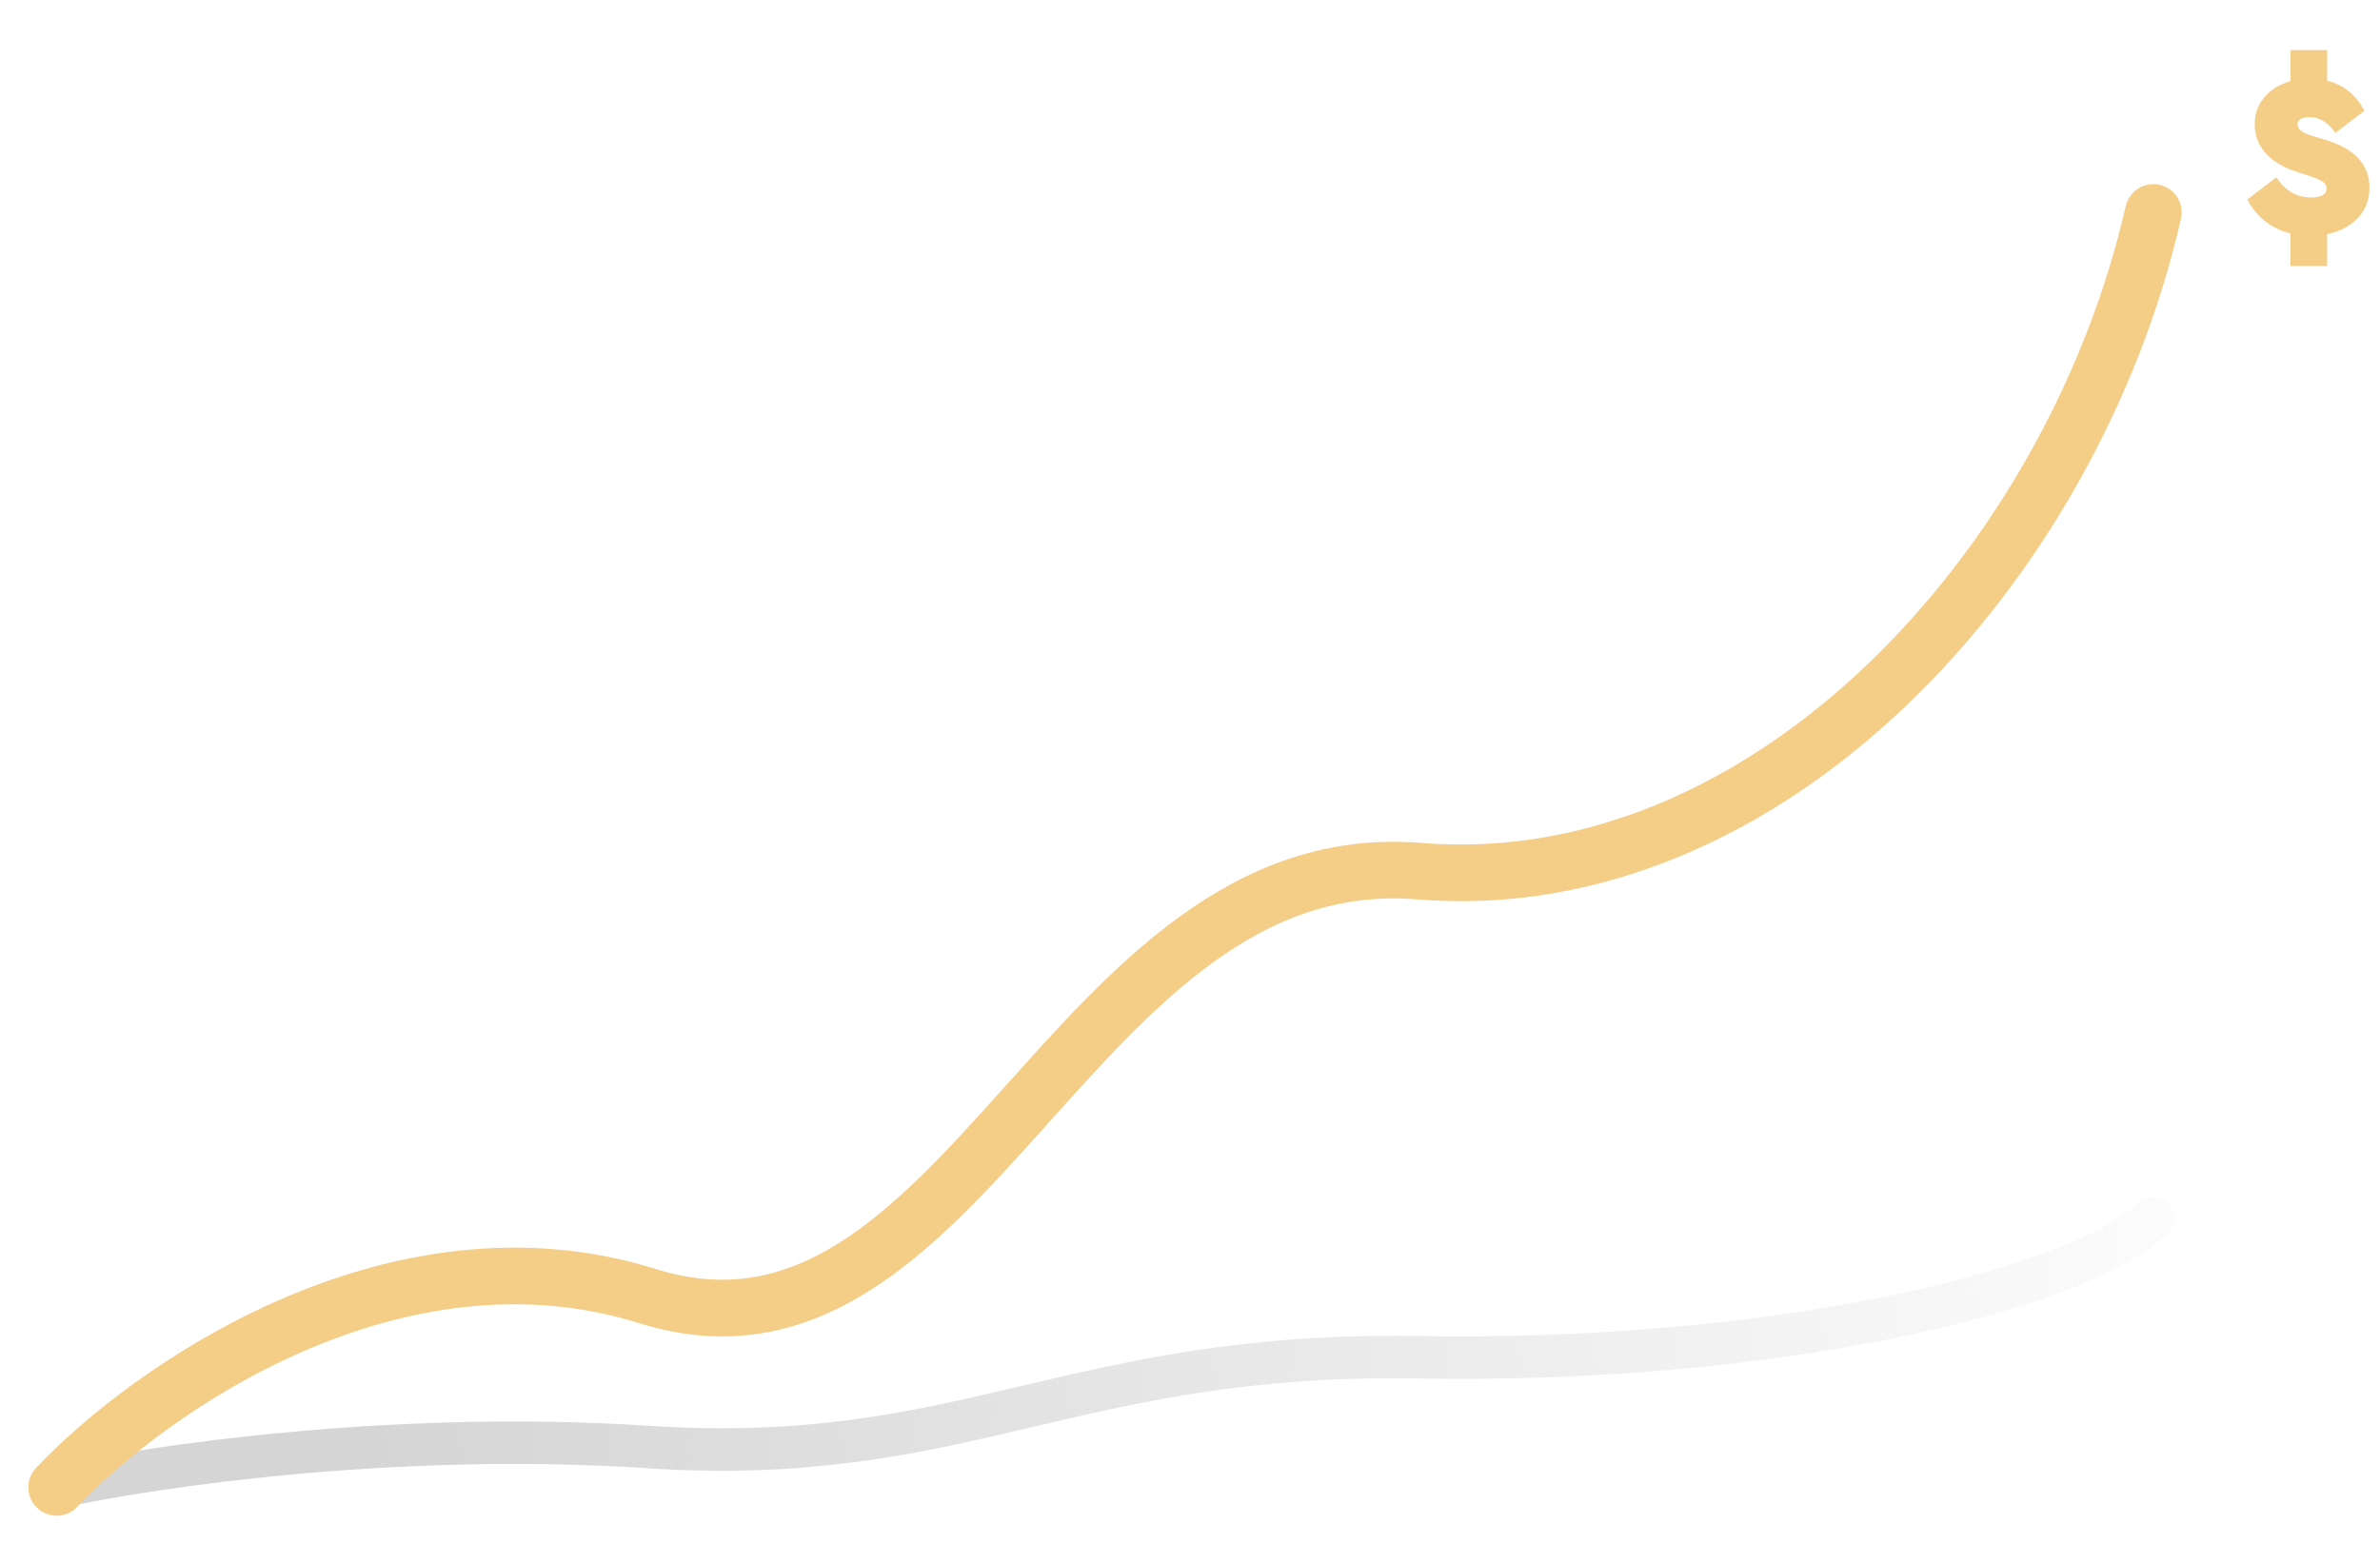 <svg width="168" height="109" viewBox="0 0 168 109" fill="none" xmlns="http://www.w3.org/2000/svg">
<g filter="url(#filter0_f)">
<path d="M4 105C10.441 103.557 27.803 100.968 45.721 102.15C68.119 103.628 75.585 95.394 100.178 95.817C124.772 96.239 146.291 91.278 152 86" stroke="url(#paint0_linear)" stroke-width="3" stroke-linecap="round"/>
</g>
<path d="M4 105C10.441 98.167 27.803 85.9 45.721 91.5C68.119 98.5 75.585 59.5 100.178 61.5C124.772 63.5 146.291 40 152 15" stroke="#F4CD87" stroke-width="4" stroke-linecap="round"/>
<path d="M164.268 16.532V18.782H161.676V16.478C160.308 16.13 159.294 15.332 158.634 14.084L160.686 12.518C161.31 13.466 162.12 13.94 163.116 13.94C163.86 13.94 164.232 13.724 164.232 13.292C164.232 13.112 164.154 12.968 163.998 12.86C163.842 12.74 163.56 12.608 163.152 12.464L161.946 12.068C161.046 11.756 160.356 11.318 159.876 10.754C159.396 10.19 159.156 9.536 159.156 8.792C159.156 8.048 159.384 7.406 159.84 6.866C160.296 6.326 160.908 5.948 161.676 5.732V3.536H164.268V5.696C165.432 5.984 166.308 6.692 166.896 7.82L164.844 9.386C164.34 8.642 163.734 8.27 163.026 8.27C162.462 8.27 162.18 8.45 162.18 8.81C162.18 9.098 162.48 9.344 163.08 9.548L164.43 9.962C166.314 10.61 167.256 11.702 167.256 13.238C167.256 14.09 166.986 14.804 166.446 15.38C165.906 15.956 165.18 16.34 164.268 16.532Z" fill="#F4CD87"/>
<defs>
<filter id="filter0_f" x="0.5" y="82.5" width="155" height="26" filterUnits="userSpaceOnUse" color-interpolation-filters="sRGB">
<feFlood flood-opacity="0" result="BackgroundImageFix"/>
<feBlend mode="normal" in="SourceGraphic" in2="BackgroundImageFix" result="shape"/>
<feGaussianBlur stdDeviation="1" result="effect1_foregroundBlur"/>
</filter>
<linearGradient id="paint0_linear" x1="26.331" y1="105" x2="163.749" y2="85.715" gradientUnits="userSpaceOnUse">
<stop stop-color="#D5D5D5"/>
<stop offset="1" stop-color="#D5D5D5" stop-opacity="0"/>
</linearGradient>
</defs>
</svg>
